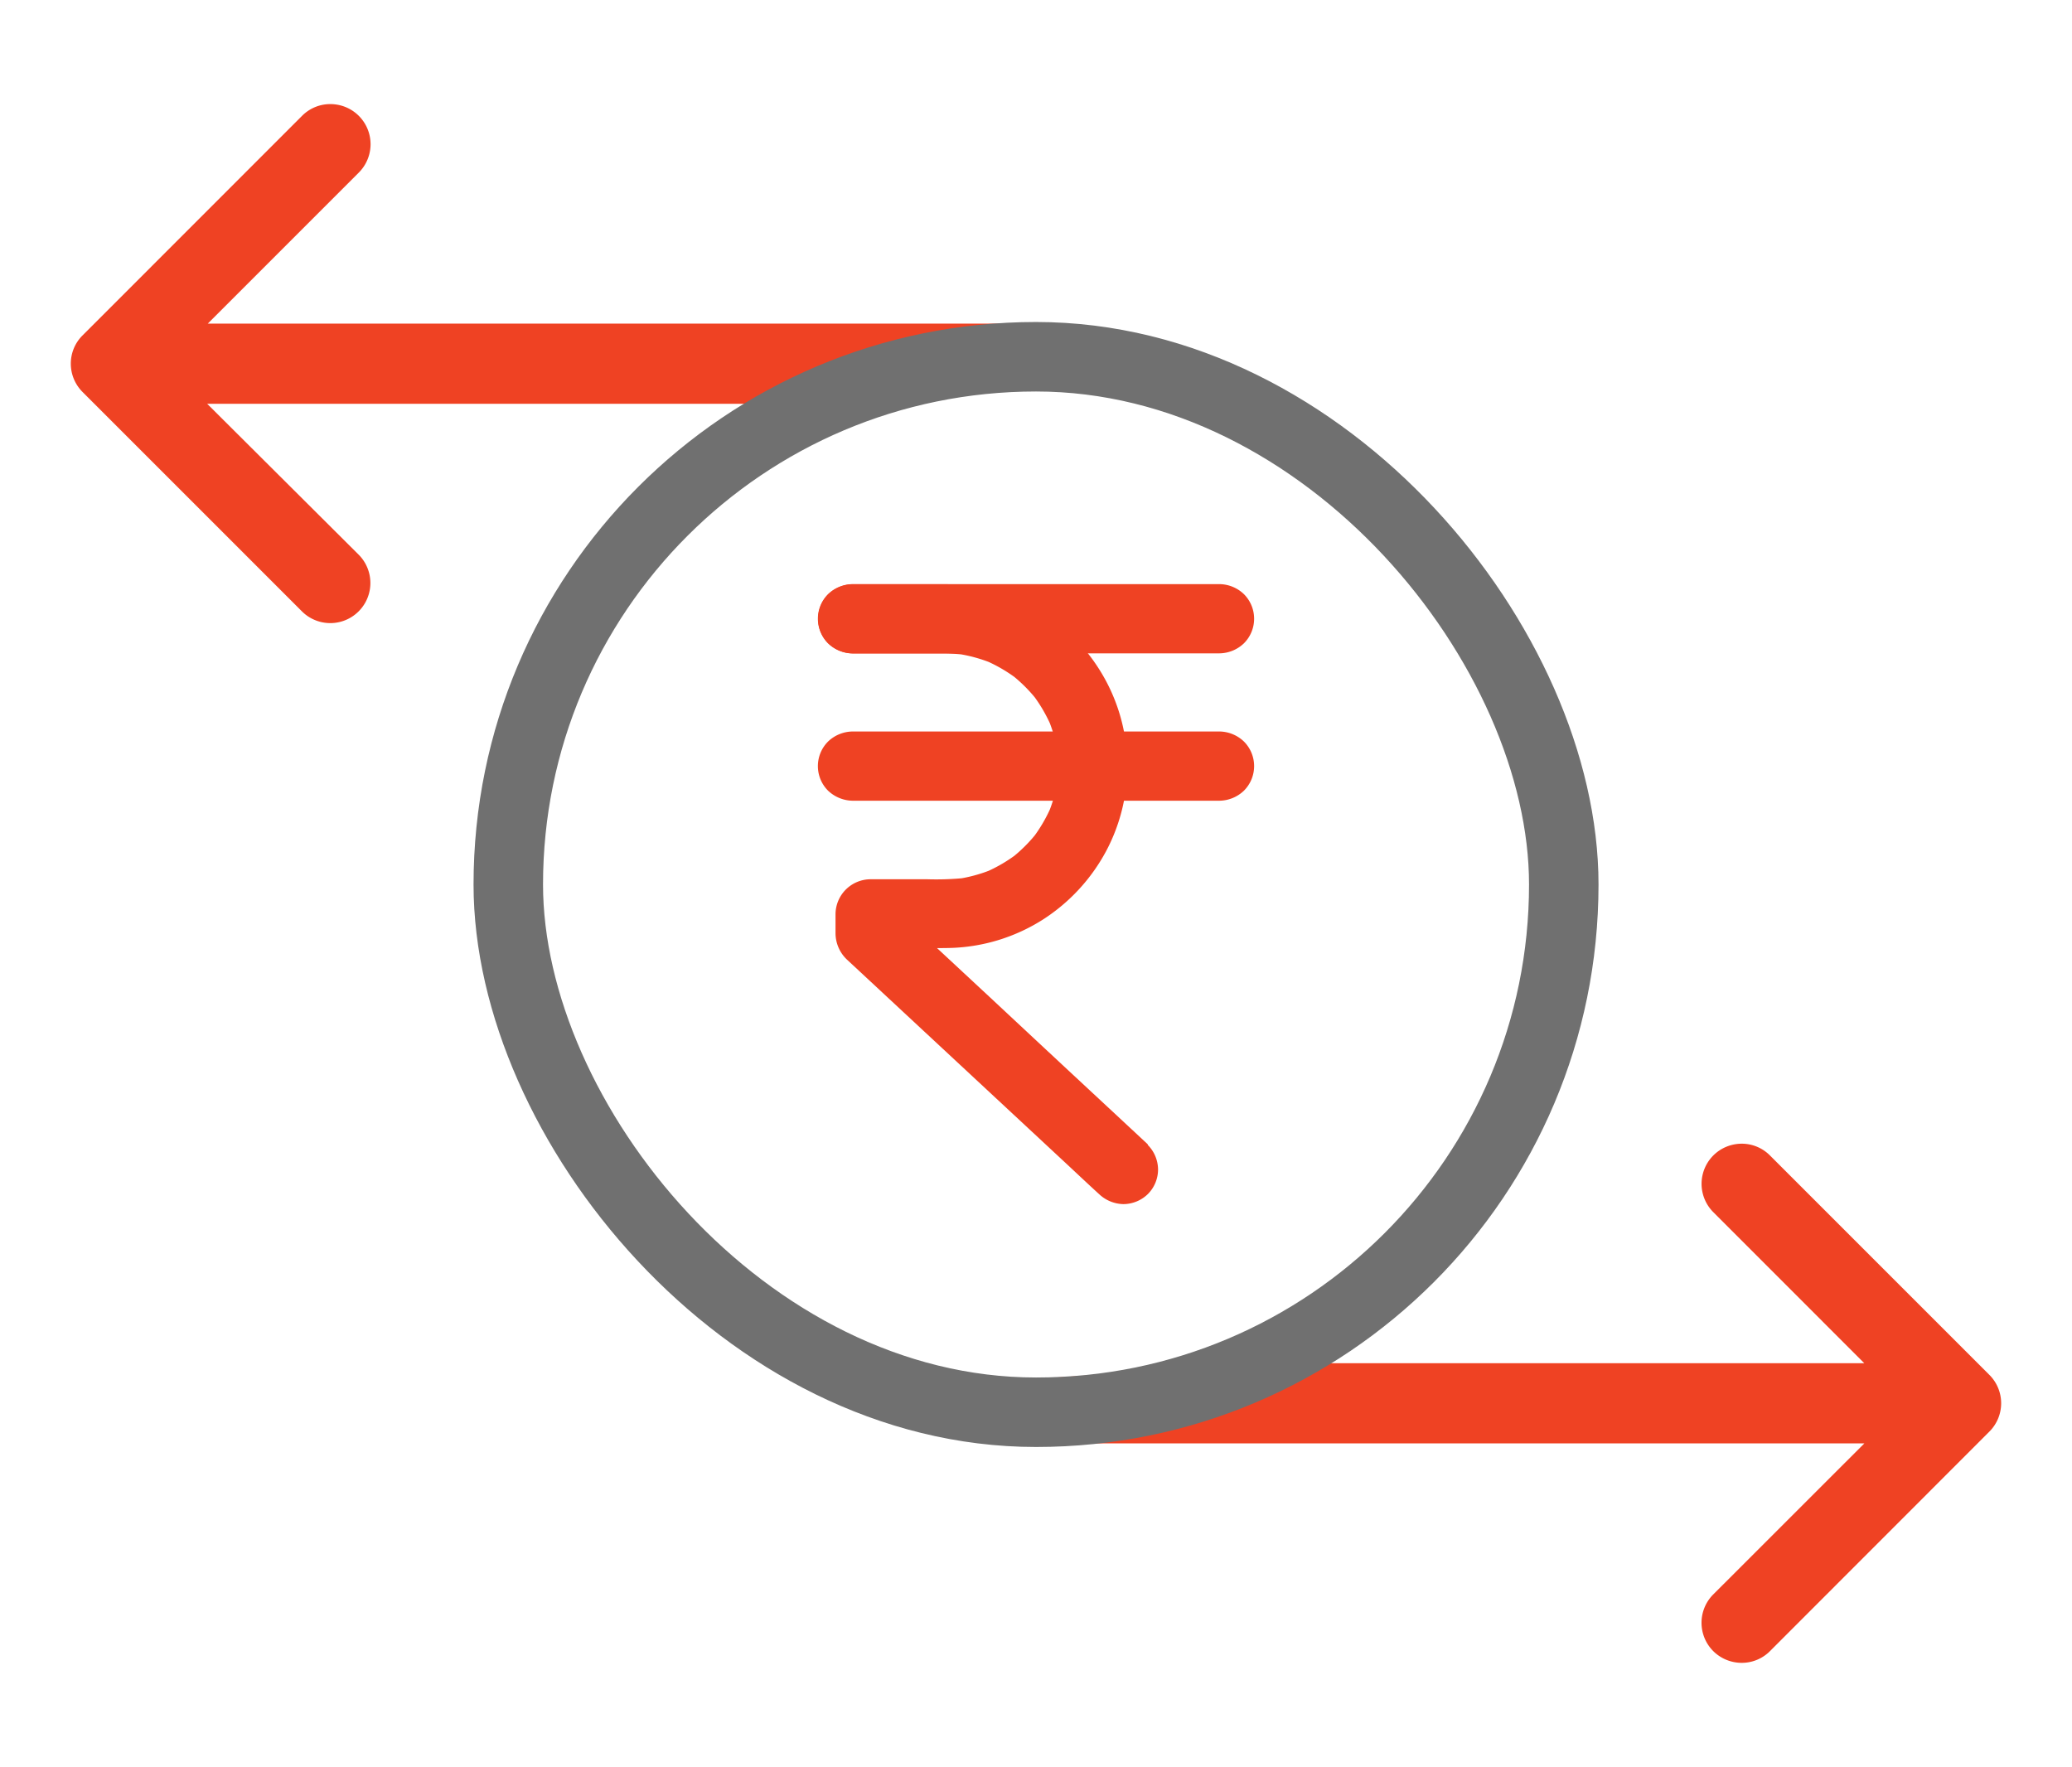 <svg xmlns="http://www.w3.org/2000/svg" xmlns:xlink="http://www.w3.org/1999/xlink" width="31.311" height="26.7" viewBox="0 0 31.311 26.7">
  <defs>
    <clipPath id="clip-Seamless_transaction_experience">
      <rect width="31.311" height="26.7"/>
    </clipPath>
  </defs>
  <g id="Seamless_transaction_experience" data-name="Seamless transaction experience" clip-path="url(#clip-Seamless_transaction_experience)">
    <g id="Group_255346" data-name="Group 255346" transform="translate(-2255.844 -679.134)">
      <g id="noun-rupee-1663358" transform="translate(2268.202 687.96)">
        <path id="Path_240963" data-name="Path 240963" d="M235.319,84.258l-.381-.355-.915-.851-1.1-1.026-.957-.89c-.155-.144-.307-.292-.465-.433l-.006-.006c.051.123.1.247.153.37v-.3l-.523.523h.61c.209,0,.42.007.63,0a2.75,2.75,0,0,0,1.376-.432,2.8,2.8,0,0,0,.947-1.026,2.734,2.734,0,0,0-.112-2.767,2.752,2.752,0,0,0-2.323-1.27h-1.393a.544.544,0,0,0-.37.153.525.525,0,0,0,0,.74.542.542,0,0,0,.37.153h1.322a2.9,2.9,0,0,1,.369.019l-.139-.019a2.253,2.253,0,0,1,.571.155l-.124-.052a2.3,2.3,0,0,1,.5.293l-.106-.082a2.3,2.3,0,0,1,.4.4l-.082-.106a2.3,2.3,0,0,1,.293.5l-.052-.124a2.253,2.253,0,0,1,.155.571l-.019-.139a2.246,2.246,0,0,1,0,.58l.019-.139a2.253,2.253,0,0,1-.155.571l.052-.124a2.3,2.3,0,0,1-.293.5l.082-.106a2.3,2.3,0,0,1-.4.4l.106-.082a2.3,2.3,0,0,1-.5.293l.124-.052a2.253,2.253,0,0,1-.571.155l.139-.019a4.36,4.36,0,0,1-.561.019h-.866a.531.531,0,0,0-.523.523c0,.1,0,.195,0,.292a.551.551,0,0,0,.174.4l.2.186.875.814,1.161,1.08,1.046.973c.173.161.344.323.518.482l.007.006a.549.549,0,0,0,.37.153.533.533,0,0,0,.37-.153.527.527,0,0,0,.153-.37.532.532,0,0,0-.154-.37Z" transform="translate(-230.333 -75.792)" fill="#ef4223"/>
        <path id="Path_240964" data-name="Path 240964" d="M230.985,76.595h4.865c.225,0,.45,0,.673,0h.009a.544.544,0,0,0,.37-.153.525.525,0,0,0,0-.74.542.542,0,0,0-.37-.153h-4.865c-.225,0-.45,0-.673,0h-.009a.544.544,0,0,0-.37.153.525.525,0,0,0,0,.74A.544.544,0,0,0,230.985,76.595Z" transform="translate(-230.461 -75.548)" fill="#ef4223"/>
        <path id="Path_240965" data-name="Path 240965" d="M230.985,326.085h4.865c.225,0,.45,0,.673,0h.009a.544.544,0,0,0,.37-.153.525.525,0,0,0,0-.74.542.542,0,0,0-.37-.153h-4.865c-.225,0-.45,0-.673,0h-.009a.544.544,0,0,0-.37.153.525.525,0,0,0,0,.74A.549.549,0,0,0,230.985,326.085Z" transform="translate(-230.461 -322.811)" fill="#ef4223"/>
      </g>
      <path id="Subtraction_47" data-name="Subtraction 47" d="M12.662,8.845a.61.61,0,0,1-.428-.177.606.606,0,0,1,0-.857l2.283-2.282H1.6a.606.606,0,0,1-.579-.781.868.868,0,0,1,.686-.18H1.78l3.852-.251h8.884L12.234,2.034a.606.606,0,0,1,.272-1.013A.616.616,0,0,1,12.662,1a.6.6,0,0,1,.428.177l3.317,3.317a.605.605,0,0,1,0,.856L13.091,8.668A.6.6,0,0,1,12.662,8.845Z" transform="translate(2269.5 695.417)" fill="#ef4223"/>
      <path id="Subtraction_48" data-name="Subtraction 48" d="M11.662,7.845a.616.616,0,0,1-.157-.021.606.606,0,0,1-.272-1.013l2.283-2.283H.6a.605.605,0,0,1-.524-.3C.072,4.21.07,4.2.075,4.19c.015-.029.1-.038.3-.056a14.965,14.965,0,0,0,1.5-.212,1.71,1.71,0,0,0,.322-.134,4.093,4.093,0,0,1,1.895-.472h9.433L11.234,1.034a.606.606,0,0,1,.857-.857l3.317,3.317a.606.606,0,0,1,.178.428.6.6,0,0,1-.178.428L12.091,7.668A.6.6,0,0,1,11.662,7.845Z" transform="translate(2272.5 688.552) rotate(180)" fill="#ef4223"/>
      <g id="Rectangle_48555" data-name="Rectangle 48555" transform="translate(2263 684)" fill="none" stroke="#707070" stroke-width="1.05">
        <rect width="17" height="17" rx="8.5" stroke="none"/>
        <rect x="0.525" y="0.525" width="15.95" height="15.95" rx="7.975" fill="none"/>
      </g>
    </g>
  </g>
</svg>

